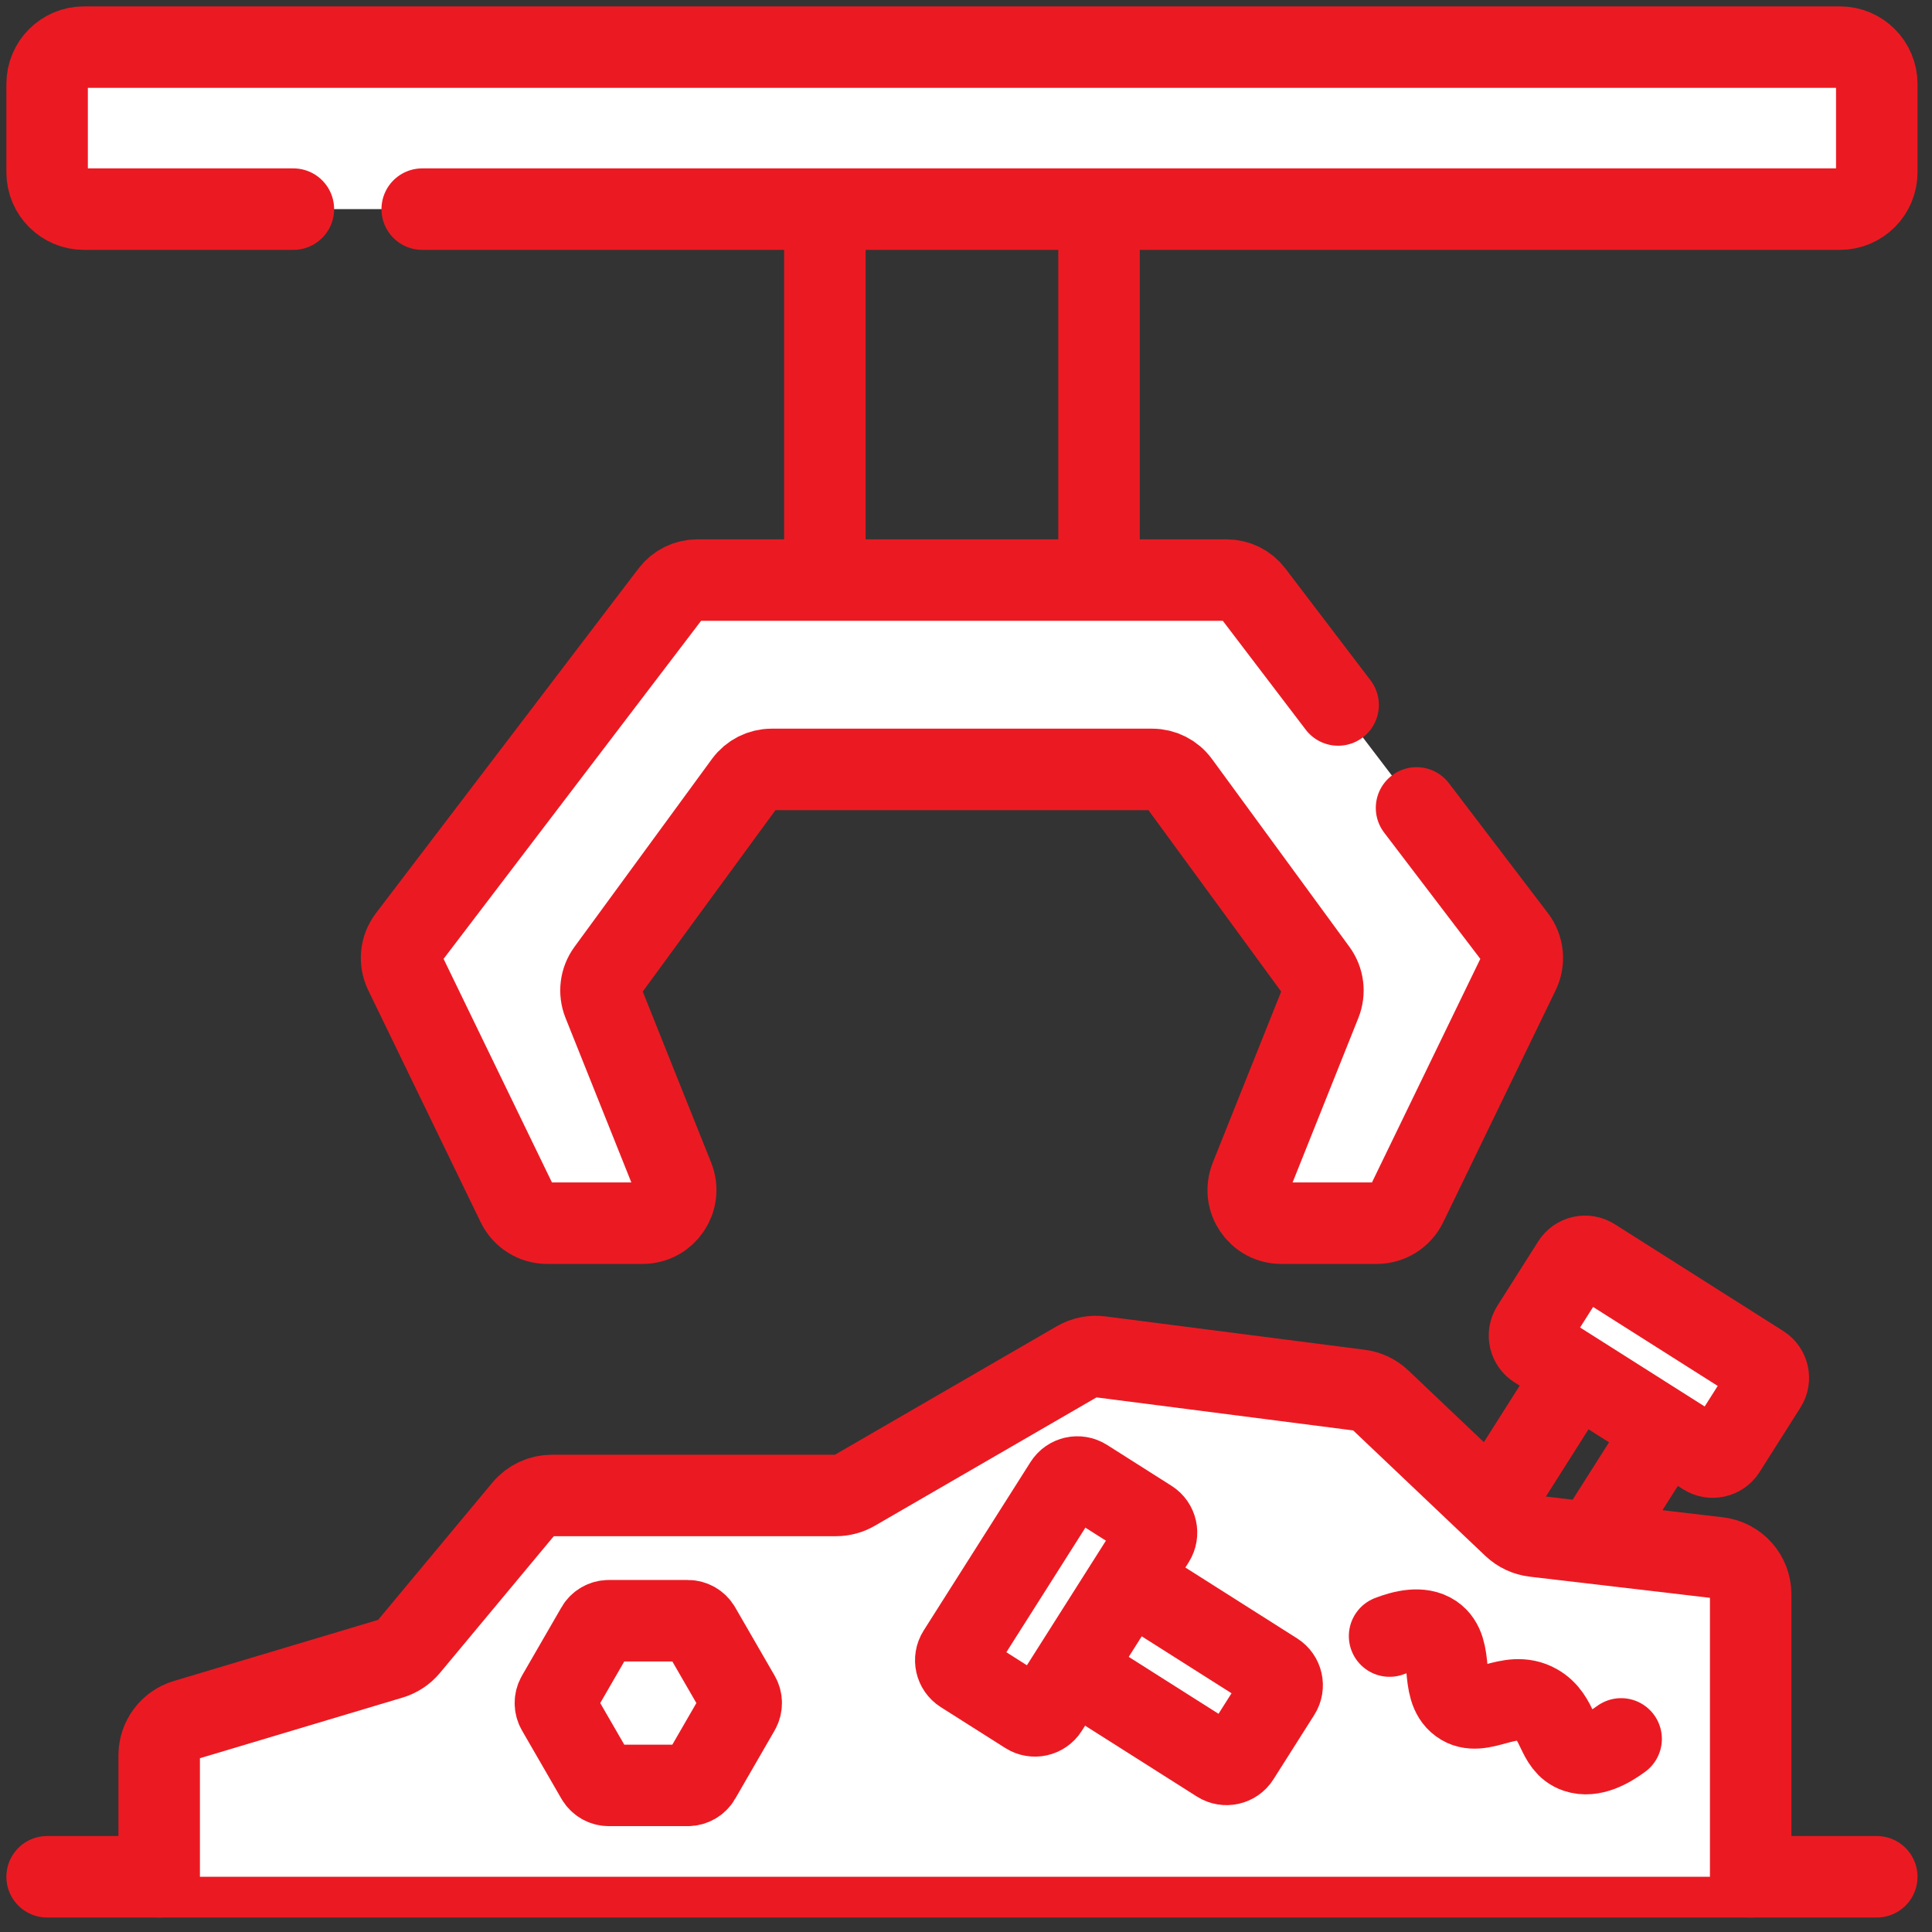 <svg xmlns="http://www.w3.org/2000/svg" width="41" height="41" viewBox="0 0 41 41" fill="none">
<rect x="0" y="0" width="41" height="41" fill="#333333" stroke="none"/>
<path d="M35.34 30.34L33.813 32.747" stroke="#eb1a22" stroke-width="1.729" stroke-miterlimit="10" stroke-linecap="round" stroke-linejoin="round" fill="#ffffff"/>
<path d="M33.443 29.139L31.658 31.955" stroke="#eb1a22" stroke-width="1.729" stroke-miterlimit="10" stroke-linecap="round" stroke-linejoin="round" fill="#ffffff"/>
<path d="M36.179 30.873L32.603 28.606C32.457 28.514 32.414 28.32 32.506 28.175L33.374 26.806C33.466 26.661 33.659 26.617 33.805 26.71L37.382 28.977C37.527 29.069 37.571 29.262 37.478 29.408L36.611 30.776C36.518 30.922 36.325 30.966 36.179 30.873Z" stroke="#eb1a22" stroke-width="1.729" stroke-miterlimit="10" stroke-linecap="round" stroke-linejoin="round" fill="#ffffff"/>
<path d="M17.505 12.309V4.438" stroke="#eb1a22" stroke-width="1.729" stroke-miterlimit="10" stroke-linecap="round" stroke-linejoin="round" fill="#ffffff"/>
<path d="M23.323 12.309V4.438" stroke="#eb1a22" stroke-width="1.729" stroke-miterlimit="10" stroke-linecap="round" stroke-linejoin="round" fill="#ffffff"/>
<path d="M6.226 4.438H1.781C1.35 4.438 1 4.088 1 3.656V1.781C1 1.35 1.35 1 1.781 1H39.047C39.478 1 39.828 1.35 39.828 1.781V3.656C39.828 4.088 39.478 4.438 39.047 4.438H8.96" stroke="#eb1a22" stroke-width="1.729" stroke-miterlimit="10" stroke-linecap="round" stroke-linejoin="round" fill="#ffffff"/>
<path d="M28.397 14.961L26.589 12.587C26.456 12.412 26.249 12.31 26.029 12.31H14.799C14.579 12.31 14.372 12.412 14.239 12.587L8.666 19.903C8.505 20.114 8.477 20.397 8.592 20.636L10.979 25.561C11.097 25.804 11.343 25.958 11.612 25.958H13.636C14.133 25.958 14.473 25.455 14.289 24.993L12.804 21.281C12.714 21.055 12.746 20.8 12.889 20.604L15.807 16.616C15.94 16.435 16.151 16.328 16.375 16.328H24.453C24.677 16.328 24.888 16.435 25.021 16.616L27.939 20.604C28.082 20.8 28.114 21.055 28.024 21.281L26.54 24.993C26.355 25.455 26.695 25.958 27.192 25.958H29.216C29.485 25.958 29.731 25.804 29.849 25.561L32.236 20.636C32.351 20.397 32.323 20.114 32.162 19.903L30.061 17.145" stroke="#eb1a22" stroke-width="1.729" stroke-miterlimit="10" stroke-linecap="round" stroke-linejoin="round" fill="#ffffff"/>
<path d="M39.828 39.828H1" stroke="#eb1a22" stroke-width="1.729" stroke-miterlimit="10" stroke-linecap="round" stroke-linejoin="round" fill="#ffffff"/>
<path d="M3.378 39.828V37.251C3.378 36.906 3.604 36.601 3.935 36.502L8.296 35.197C8.443 35.153 8.574 35.067 8.672 34.949L11.113 32.017C11.261 31.839 11.481 31.736 11.713 31.736H17.74C17.878 31.736 18.013 31.7 18.132 31.631L22.862 28.892C23.011 28.806 23.183 28.772 23.353 28.794L28.854 29.502C29.019 29.523 29.172 29.596 29.292 29.71L32.117 32.392C32.24 32.508 32.397 32.581 32.564 32.601L36.462 33.058C36.856 33.104 37.152 33.438 37.152 33.834V39.828" stroke="#eb1a22" stroke-width="1.729" stroke-miterlimit="10" stroke-linecap="round" stroke-linejoin="round" fill="#ffffff"/>
<path d="M14.595 34.394H12.921C12.815 34.394 12.716 34.45 12.663 34.543L11.826 35.992C11.773 36.084 11.773 36.198 11.826 36.291L12.663 37.74C12.716 37.832 12.815 37.889 12.921 37.889H14.595C14.701 37.889 14.8 37.832 14.853 37.74L15.69 36.291C15.743 36.198 15.743 36.084 15.69 35.992L14.853 34.543C14.8 34.45 14.701 34.394 14.595 34.394Z" stroke="#eb1a22" stroke-width="1.729" stroke-miterlimit="10" stroke-linecap="round" stroke-linejoin="round" fill="#ffffff"/>
<path d="M23.962 33.532L27.064 35.499C27.21 35.591 27.253 35.785 27.161 35.93L26.293 37.299C26.201 37.444 26.008 37.487 25.862 37.395L22.76 35.428" stroke="#eb1a22" stroke-width="1.729" stroke-miterlimit="10" stroke-linecap="round" stroke-linejoin="round" fill="#ffffff"/>
<path d="M24.495 32.692L22.227 36.269C22.135 36.414 21.942 36.458 21.796 36.365L20.428 35.498C20.282 35.405 20.239 35.212 20.331 35.066L22.599 31.49C22.691 31.344 22.884 31.301 23.03 31.393L24.398 32.261C24.544 32.353 24.587 32.546 24.495 32.692Z" stroke="#eb1a22" stroke-width="1.729" stroke-miterlimit="10" stroke-linecap="round" stroke-linejoin="round" fill="#ffffff"/>
<path d="M29.489 34.72C29.771 34.611 30.155 34.514 30.421 34.694C30.878 35.005 30.538 35.825 30.983 36.149C31.427 36.474 32.023 35.839 32.616 36.175C33.095 36.445 33.015 37.032 33.459 37.183C33.787 37.295 34.155 37.085 34.403 36.902" stroke="#eb1a22" stroke-width="1.729" stroke-miterlimit="10" stroke-linecap="round" stroke-linejoin="round" fill="#ffffff"/>
</svg>
